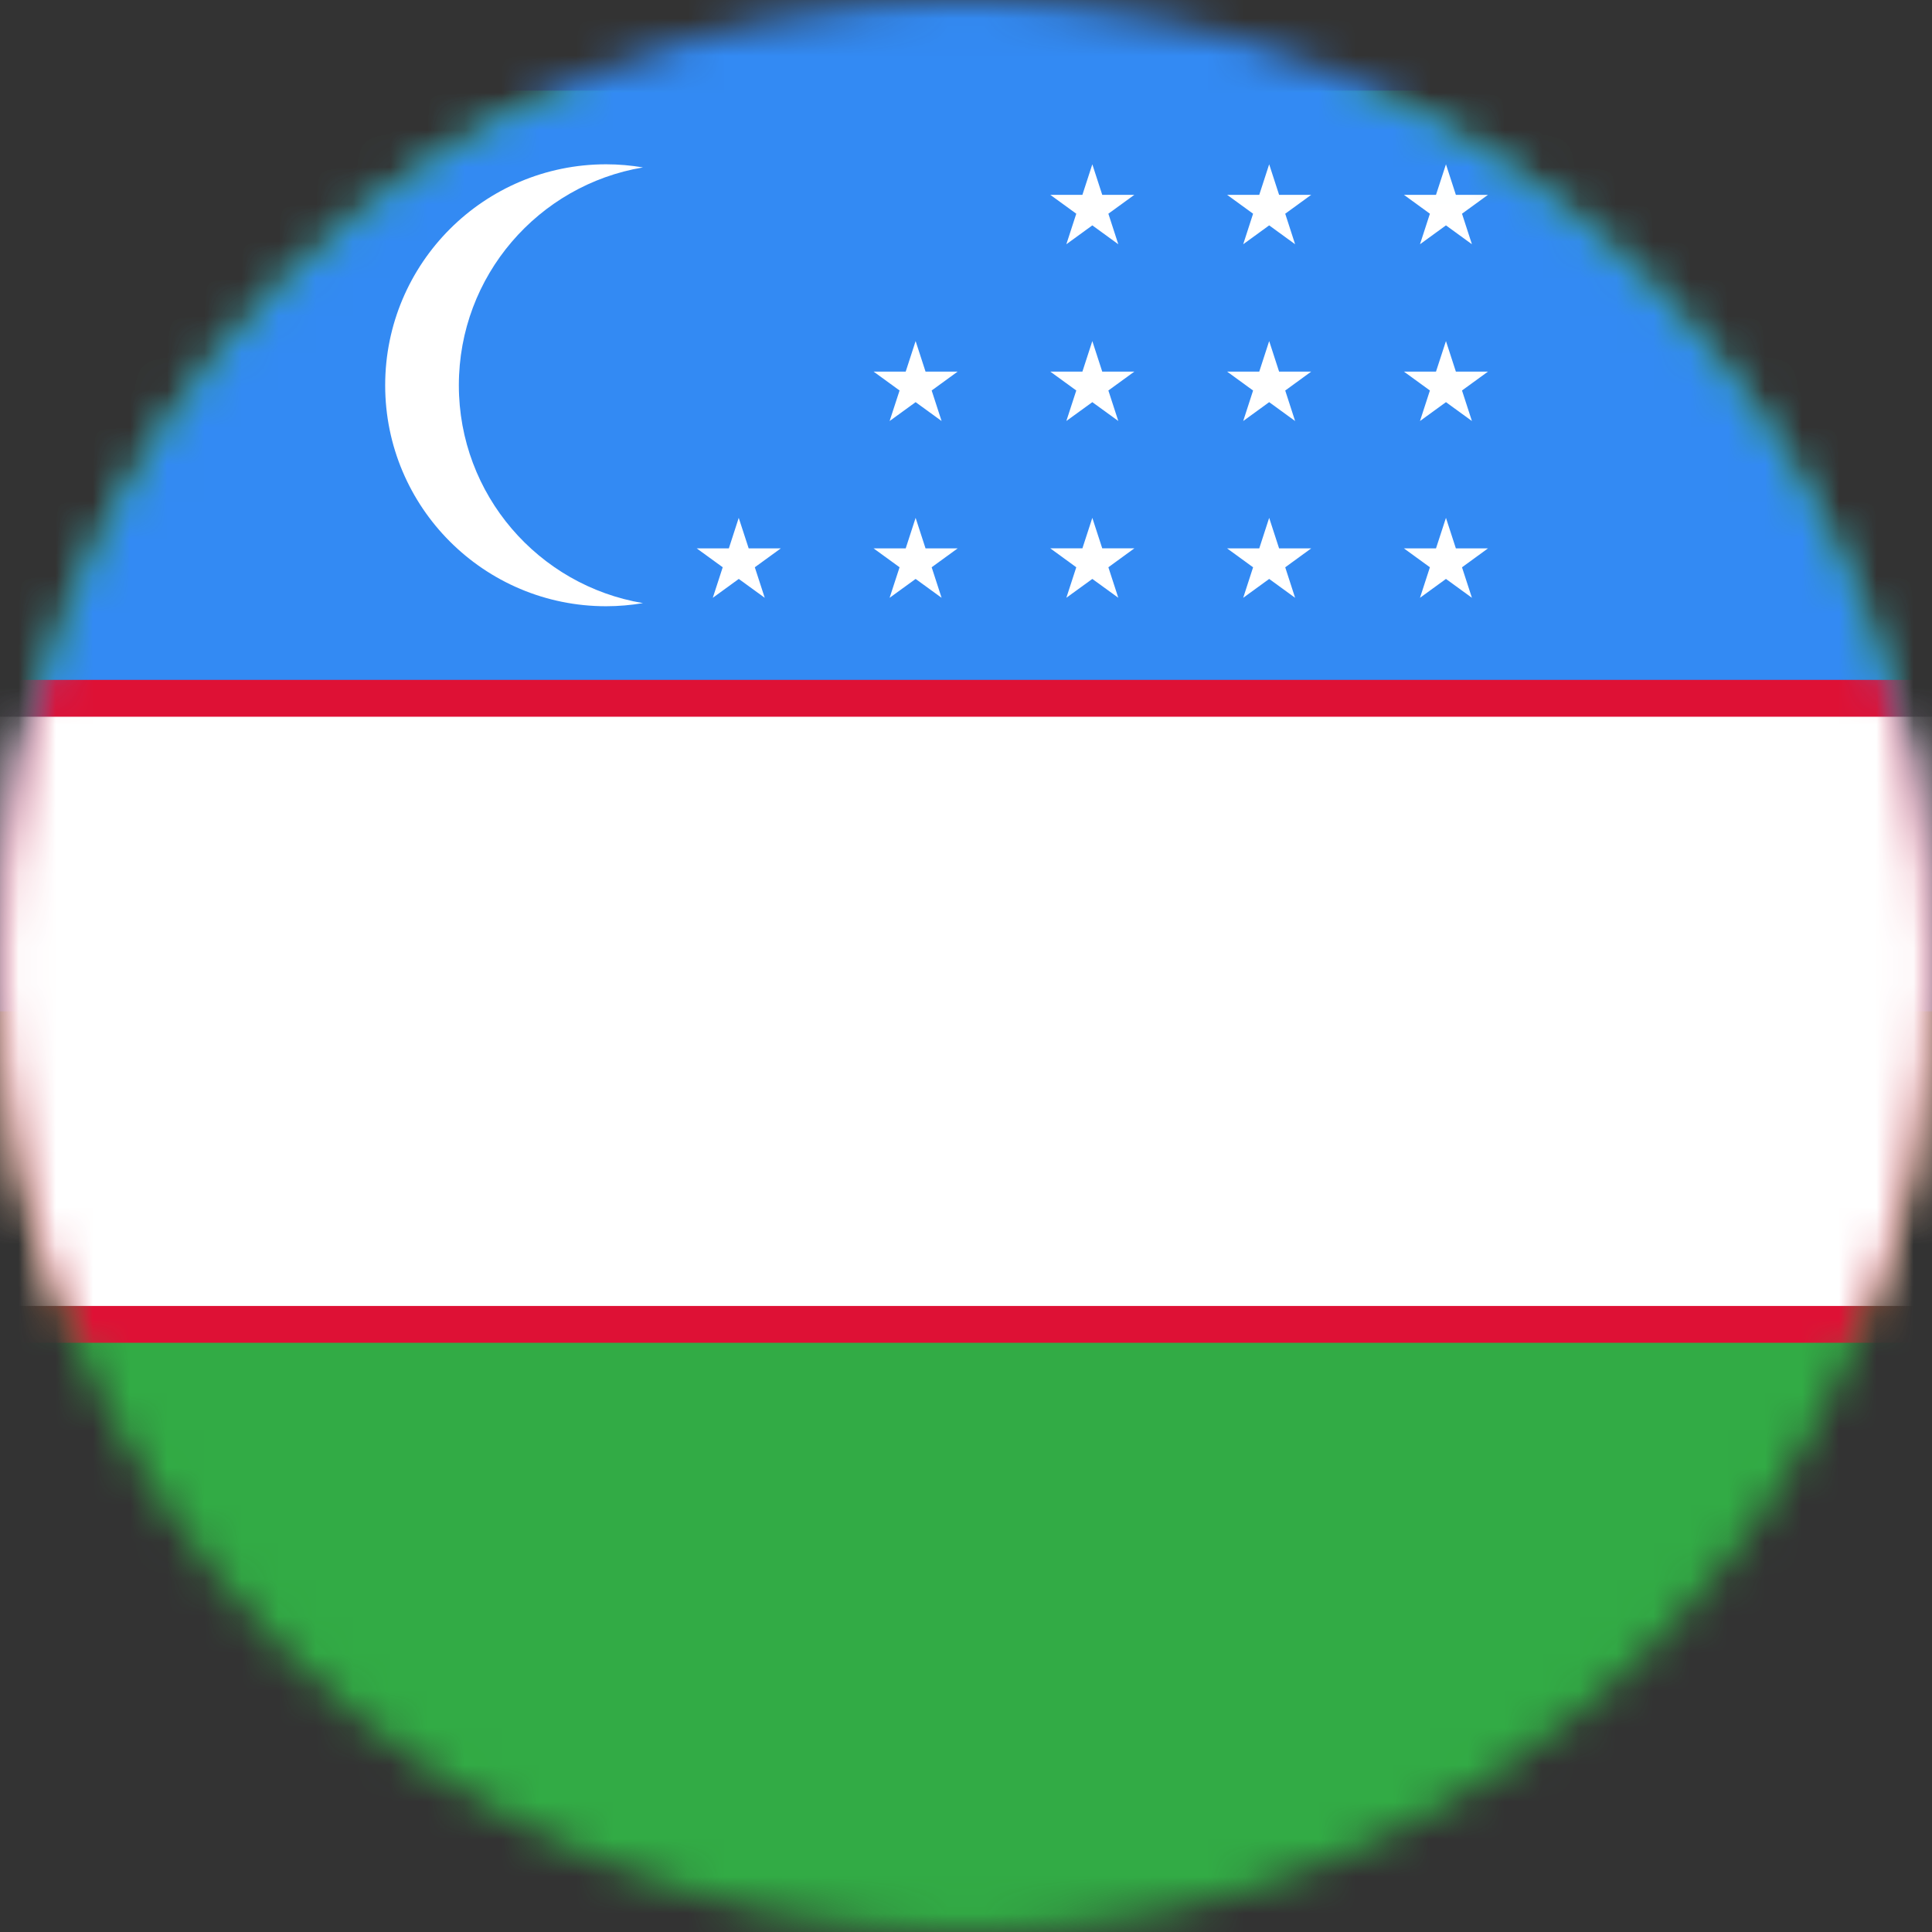 <svg width="52" height="52" viewBox="0 0 52 52" fill="none" xmlns="http://www.w3.org/2000/svg">
<rect x="0" y="0" width="52" height="52" fill="#333333" stroke="none"/>
<g clip-path="url(#clip0_7120_51378)">
<mask id="mask0_7120_51378" style="mask-type:luminance" maskUnits="userSpaceOnUse" x="0" y="0" width="52" height="52">
<path d="M26 52C40.359 52 52 40.359 52 26C52 11.641 40.359 0 26 0C11.641 0 0 11.641 0 26C0 40.359 11.641 52 26 52Z" fill="white"/>
</mask>
<g mask="url(#mask0_7120_51378)">
<path d="M0 2.44H101.56V52H0V2.44Z" fill="#32AB45"/>
</g>
<mask id="mask1_7120_51378" style="mask-type:luminance" maskUnits="userSpaceOnUse" x="0" y="0" width="52" height="52">
<path d="M26 52C40.359 52 52 40.359 52 26C52 11.641 40.359 0 26 0C11.641 0 0 11.641 0 26C0 40.359 11.641 52 26 52Z" fill="white"/>
</mask>
<g mask="url(#mask1_7120_51378)">
<path d="M0 0H101.56V27.22H0V0Z" fill="#338AF3"/>
</g>
<mask id="mask2_7120_51378" style="mask-type:luminance" maskUnits="userSpaceOnUse" x="0" y="0" width="52" height="52">
<path d="M26 52C40.359 52 52 40.359 52 26C52 11.641 40.359 0 26 0C11.641 0 0 11.641 0 26C0 40.359 11.641 52 26 52Z" fill="white"/>
</mask>
<g mask="url(#mask2_7120_51378)">
<path d="M0 18.299H101.56V36.141H0V18.299Z" fill="#DE1135"/>
</g>
<mask id="mask3_7120_51378" style="mask-type:luminance" maskUnits="userSpaceOnUse" x="0" y="0" width="52" height="52">
<path d="M26 52C40.359 52 52 40.359 52 26C52 11.641 40.359 0 26 0C11.641 0 0 11.641 0 26C0 40.359 11.641 52 26 52Z" fill="white"/>
</mask>
<g mask="url(#mask3_7120_51378)">
<path d="M0 19.291H101.56V35.15H0V19.291Z" fill="white"/>
</g>
<mask id="mask4_7120_51378" style="mask-type:luminance" maskUnits="userSpaceOnUse" x="0" y="0" width="52" height="52">
<path d="M26 52C40.359 52 52 40.359 52 26C52 11.641 40.359 0 26 0C11.641 0 0 11.641 0 26C0 40.359 11.641 52 26 52Z" fill="white"/>
</mask>
<g mask="url(#mask4_7120_51378)">
<path d="M12.35 10.37C12.35 7.423 14.493 4.978 17.306 4.506C16.983 4.452 16.652 4.422 16.314 4.422C13.03 4.422 10.367 7.085 10.367 10.37C10.367 13.654 13.03 16.317 16.314 16.317C16.652 16.317 16.983 16.287 17.306 16.233C14.493 15.761 12.35 13.316 12.35 10.37Z" fill="white"/>
</g>
<mask id="mask5_7120_51378" style="mask-type:luminance" maskUnits="userSpaceOnUse" x="0" y="0" width="52" height="52">
<path d="M26 52C40.359 52 52 40.359 52 26C52 11.641 40.359 0 26 0C11.641 0 0 11.641 0 26C0 40.359 11.641 52 26 52Z" fill="white"/>
</mask>
<g mask="url(#mask5_7120_51378)">
<path d="M29.667 14.759L29.4 13.938L29.133 14.759H28.269L28.968 15.268L28.701 16.089L29.4 15.582L30.099 16.089L29.832 15.268L30.531 14.759H29.667Z" fill="white"/>
</g>
<mask id="mask6_7120_51378" style="mask-type:luminance" maskUnits="userSpaceOnUse" x="0" y="0" width="52" height="52">
<path d="M26 52C40.359 52 52 40.359 52 26C52 11.641 40.359 0 26 0C11.641 0 0 11.641 0 26C0 40.359 11.641 52 26 52Z" fill="white"/>
</mask>
<g mask="url(#mask6_7120_51378)">
<path d="M29.4 9.18L29.133 10.002H28.269L28.968 10.51L28.701 11.331L29.4 10.824L30.099 11.331L29.832 10.51L30.531 10.002H29.667L29.4 9.18Z" fill="white"/>
</g>
<mask id="mask7_7120_51378" style="mask-type:luminance" maskUnits="userSpaceOnUse" x="0" y="0" width="52" height="52">
<path d="M26 52C40.359 52 52 40.359 52 26C52 11.641 40.359 0 26 0C11.641 0 0 11.641 0 26C0 40.359 11.641 52 26 52Z" fill="white"/>
</mask>
<g mask="url(#mask7_7120_51378)">
<path d="M29.4 4.422L29.133 5.244H28.269L28.968 5.752L28.701 6.574L29.4 6.066L30.099 6.574L29.832 5.752L30.531 5.244H29.667L29.4 4.422Z" fill="white"/>
</g>
<mask id="mask8_7120_51378" style="mask-type:luminance" maskUnits="userSpaceOnUse" x="0" y="0" width="52" height="52">
<path d="M26 52C40.359 52 52 40.359 52 26C52 11.641 40.359 0 26 0C11.641 0 0 11.641 0 26C0 40.359 11.641 52 26 52Z" fill="white"/>
</mask>
<g mask="url(#mask8_7120_51378)">
<path d="M34.427 14.76L34.16 13.938L33.893 14.76H33.028L33.727 15.269L33.461 16.09L34.16 15.582L34.858 16.09L34.592 15.269L35.291 14.76H34.427Z" fill="white"/>
</g>
<mask id="mask9_7120_51378" style="mask-type:luminance" maskUnits="userSpaceOnUse" x="0" y="0" width="52" height="52">
<path d="M26 52C40.359 52 52 40.359 52 26C52 11.641 40.359 0 26 0C11.641 0 0 11.641 0 26C0 40.359 11.641 52 26 52Z" fill="white"/>
</mask>
<g mask="url(#mask9_7120_51378)">
<path d="M34.16 9.18L33.893 10.002H33.028L33.727 10.511L33.461 11.332L34.16 10.824L34.858 11.332L34.592 10.511L35.291 10.002H34.427L34.16 9.18Z" fill="white"/>
</g>
<mask id="mask10_7120_51378" style="mask-type:luminance" maskUnits="userSpaceOnUse" x="0" y="0" width="52" height="52">
<path d="M26 52C40.359 52 52 40.359 52 26C52 11.641 40.359 0 26 0C11.641 0 0 11.641 0 26C0 40.359 11.641 52 26 52Z" fill="white"/>
</mask>
<g mask="url(#mask10_7120_51378)">
<path d="M34.16 4.422L33.893 5.244H33.028L33.727 5.752L33.461 6.574L34.16 6.066L34.858 6.574L34.592 5.752L35.291 5.244H34.427L34.16 4.422Z" fill="white"/>
</g>
<mask id="mask11_7120_51378" style="mask-type:luminance" maskUnits="userSpaceOnUse" x="0" y="0" width="52" height="52">
<path d="M26 52C40.359 52 52 40.359 52 26C52 11.641 40.359 0 26 0C11.641 0 0 11.641 0 26C0 40.359 11.641 52 26 52Z" fill="white"/>
</mask>
<g mask="url(#mask11_7120_51378)">
<path d="M39.185 14.76L38.918 13.938L38.65 14.76H37.787L38.486 15.268L38.219 16.09L38.918 15.582L39.617 16.09L39.35 15.269L40.049 14.76H39.185Z" fill="white"/>
</g>
<mask id="mask12_7120_51378" style="mask-type:luminance" maskUnits="userSpaceOnUse" x="0" y="0" width="52" height="52">
<path d="M26 52C40.359 52 52 40.359 52 26C52 11.641 40.359 0 26 0C11.641 0 0 11.641 0 26C0 40.359 11.641 52 26 52Z" fill="white"/>
</mask>
<g mask="url(#mask12_7120_51378)">
<path d="M38.918 9.18L38.65 10.002H37.787L38.486 10.51L38.219 11.332L38.918 10.824L39.617 11.332L39.35 10.51L40.049 10.002H39.185L38.918 9.18Z" fill="white"/>
</g>
<mask id="mask13_7120_51378" style="mask-type:luminance" maskUnits="userSpaceOnUse" x="0" y="0" width="52" height="52">
<path d="M26 52C40.359 52 52 40.359 52 26C52 11.641 40.359 0 26 0C11.641 0 0 11.641 0 26C0 40.359 11.641 52 26 52Z" fill="white"/>
</mask>
<g mask="url(#mask13_7120_51378)">
<path d="M38.486 5.752L38.219 6.574L38.918 6.066L39.617 6.574L39.35 5.752L40.049 5.244H39.185L38.918 4.422L38.65 5.244H37.787L38.486 5.752Z" fill="white"/>
</g>
<mask id="mask14_7120_51378" style="mask-type:luminance" maskUnits="userSpaceOnUse" x="0" y="0" width="52" height="52">
<path d="M26 52C40.359 52 52 40.359 52 26C52 11.641 40.359 0 26 0C11.641 0 0 11.641 0 26C0 40.359 11.641 52 26 52Z" fill="white"/>
</mask>
<g mask="url(#mask14_7120_51378)">
<path d="M20.151 14.76L19.883 13.938L19.617 14.76H18.753L19.452 15.268L19.185 16.09L19.884 15.582L20.583 16.09L20.316 15.268L21.015 14.76H20.151Z" fill="white"/>
</g>
<mask id="mask15_7120_51378" style="mask-type:luminance" maskUnits="userSpaceOnUse" x="0" y="0" width="52" height="52">
<path d="M26 52C40.359 52 52 40.359 52 26C52 11.641 40.359 0 26 0C11.641 0 0 11.641 0 26C0 40.359 11.641 52 26 52Z" fill="white"/>
</mask>
<g mask="url(#mask15_7120_51378)">
<path d="M24.911 14.76L24.644 13.938L24.377 14.76H23.513L24.212 15.268L23.944 16.09L24.644 15.582L25.343 16.09L25.076 15.268L25.775 14.76H24.911Z" fill="white"/>
</g>
<mask id="mask16_7120_51378" style="mask-type:luminance" maskUnits="userSpaceOnUse" x="0" y="0" width="52" height="52">
<path d="M26 52C40.359 52 52 40.359 52 26C52 11.641 40.359 0 26 0C11.641 0 0 11.641 0 26C0 40.359 11.641 52 26 52Z" fill="white"/>
</mask>
<g mask="url(#mask16_7120_51378)">
<path d="M24.644 9.18L24.377 10.002H23.513L24.212 10.51L23.944 11.332L24.644 10.824L25.343 11.332L25.076 10.51L25.775 10.002H24.911L24.644 9.18Z" fill="white"/>
</g>
</g>
<defs>
<clipPath id="clip0_7120_51378">
<rect width="52" height="52" fill="white"/>
</clipPath>
</defs>
</svg>
